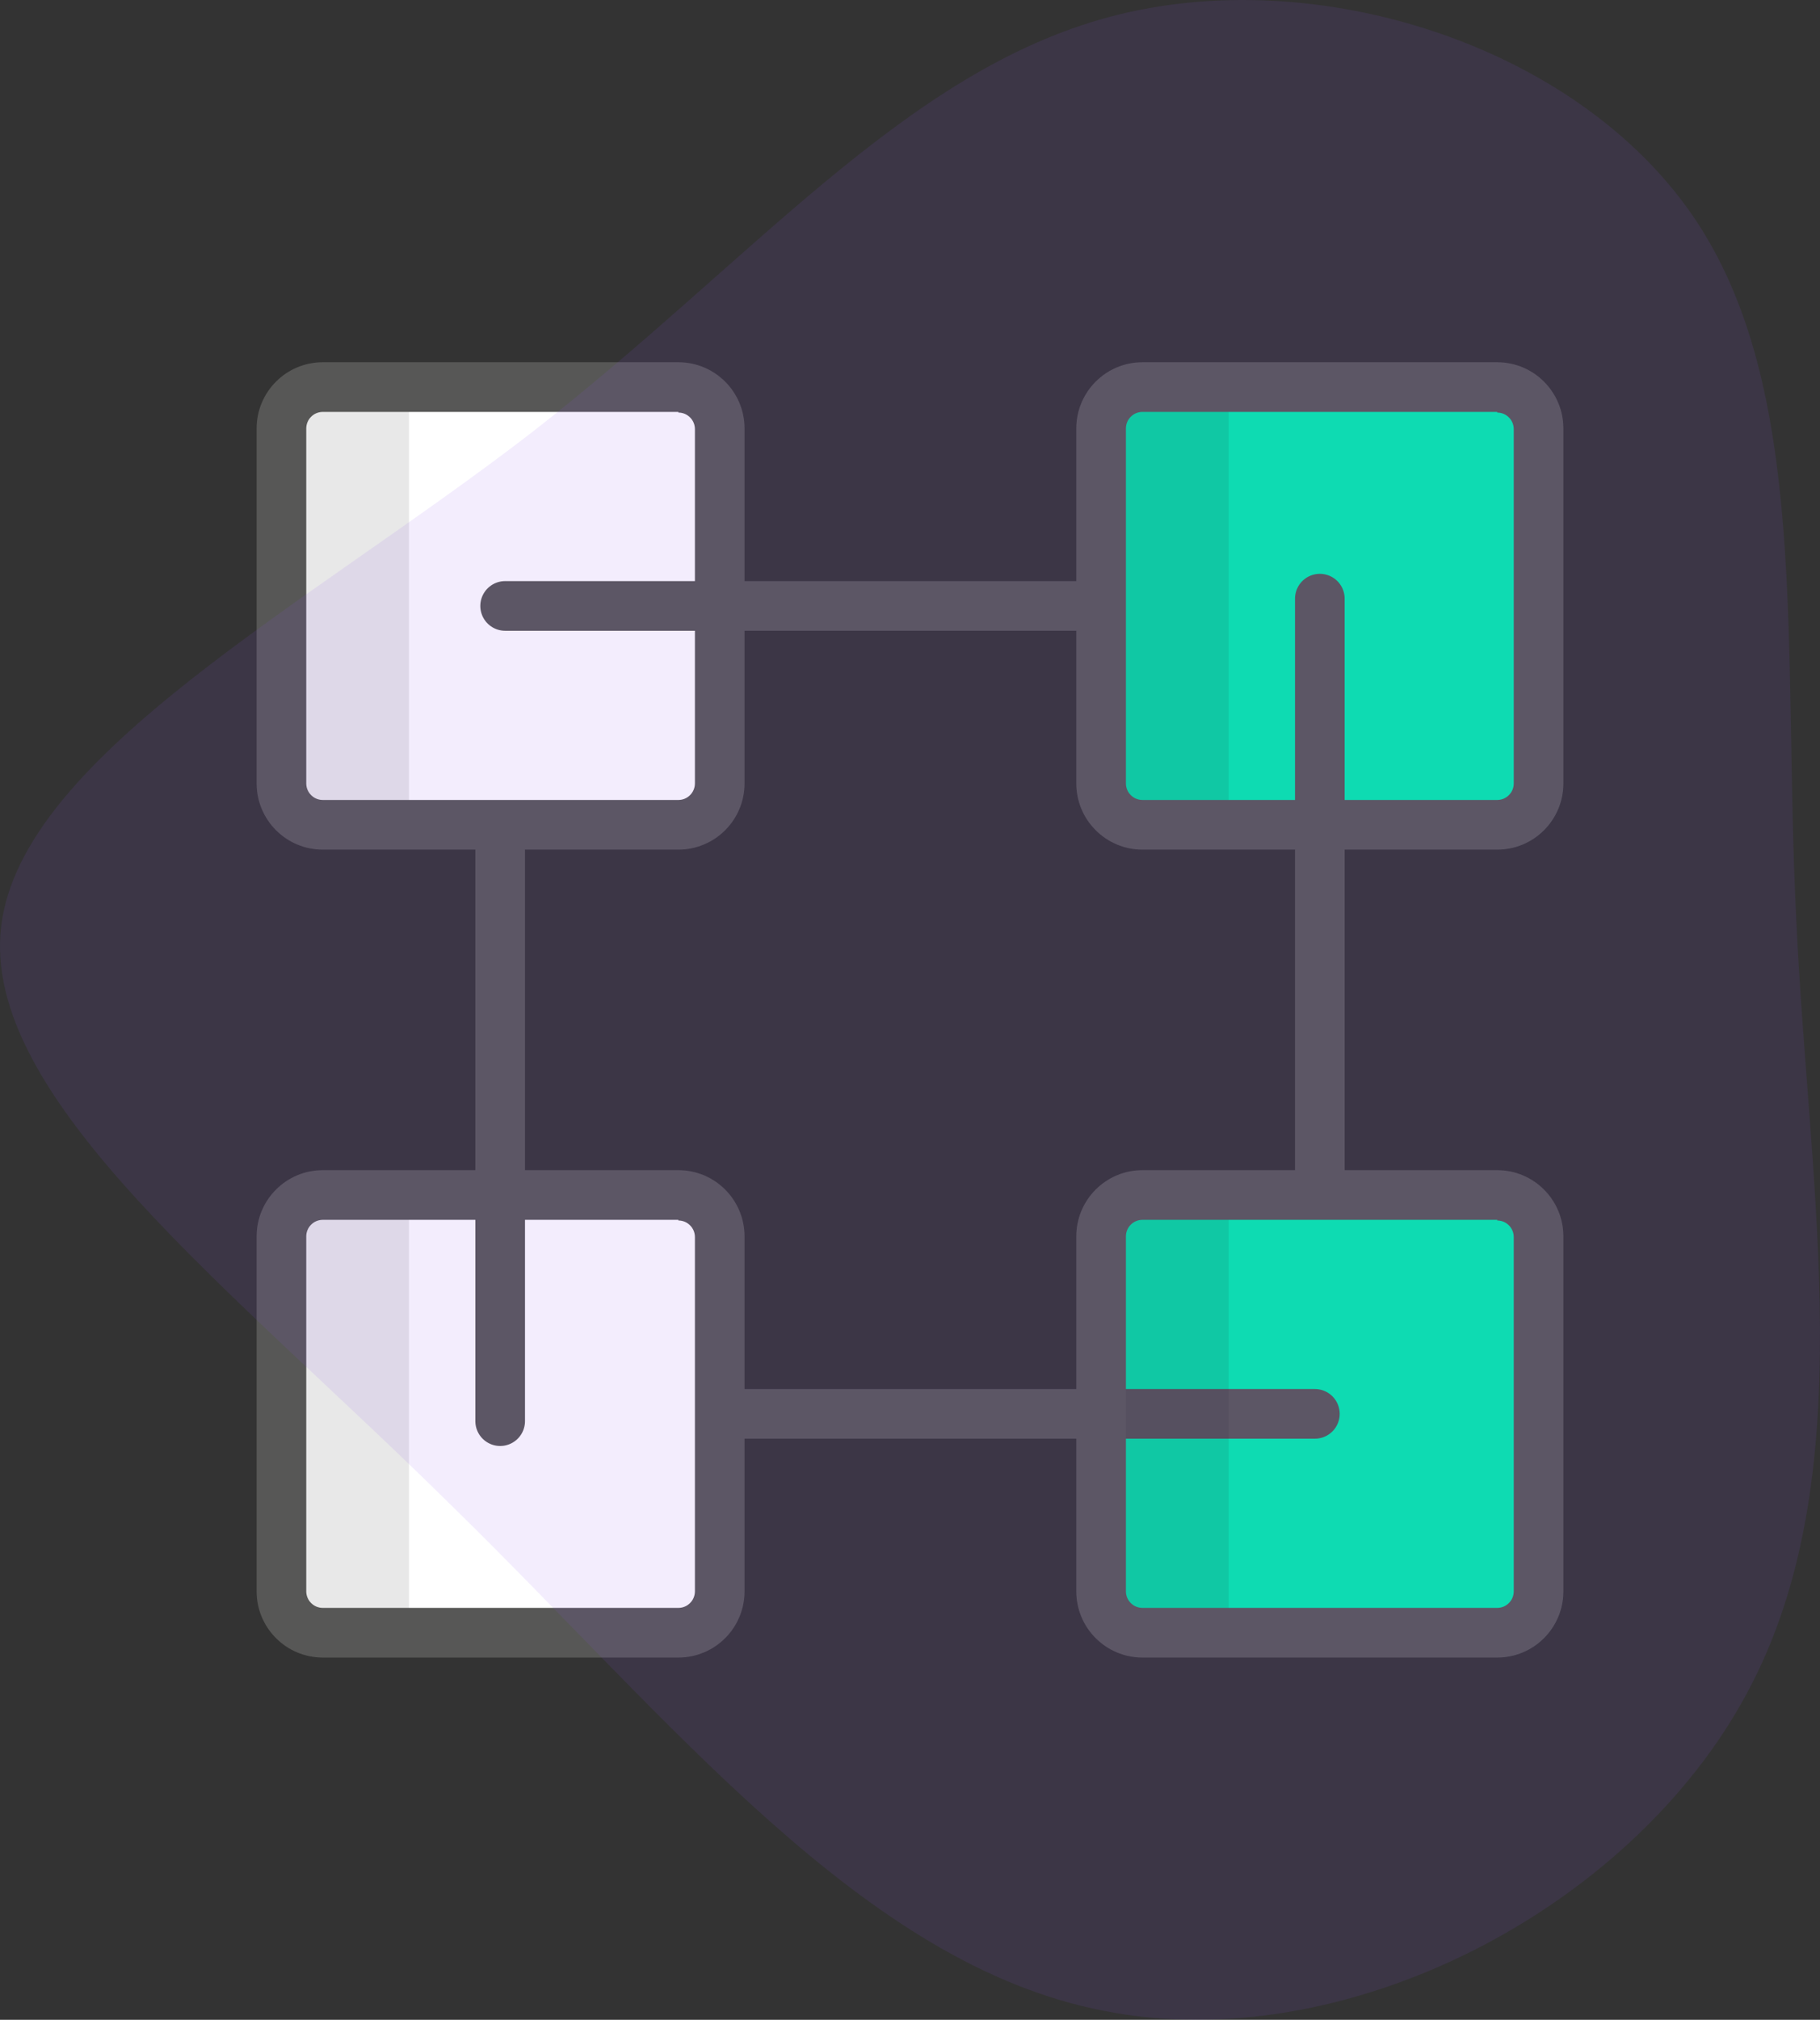 <?xml version="1.0" encoding="UTF-8"?>
<svg width="110px" height="122px" viewBox="0 0 110 122" version="1.1" xmlns="http://www.w3.org/2000/svg" xmlns:xlink="http://www.w3.org/1999/xlink">
    <rect x="0" y="0" width="110" height="122" fill="#333333" stroke="none"/>
    <title>Group 4</title>
    <g id="Page-1" stroke="none" stroke-width="1" fill="none" fill-rule="evenodd">
        <g id="Home" transform="translate(-297, -1125)">
            <g id="Group-16" transform="translate(186, 991)">
                <g id="Group-4" transform="translate(111, 134)">
                    <g id="Calque_1" transform="translate(15, 21)">
                        <rect id="Rectangle" fill="#FFFFFF" fill-rule="nonzero" x="0.55" y="0.92" width="29.37" height="29.37" rx="3.97"></rect>
                        <rect id="Rectangle" fill="#00EBAB" fill-rule="nonzero" x="50.09" y="49.72" width="29.37" height="29.37" rx="3.97"></rect>
                        <rect id="Rectangle" fill="#FFFFFF" fill-rule="nonzero" x="0.55" y="49.72" width="29.37" height="29.37" rx="3.97"></rect>
                        <rect id="Rectangle" fill="#00EBAB" fill-rule="nonzero" x="50.09" y="0.92" width="29.37" height="29.37" rx="3.97"></rect>
                        <line x1="15.23" y1="64.84" x2="15.23" y2="28.95" id="Path" stroke="#575756" stroke-width="3" stroke-linecap="round"></line>
                        <line x1="64.77" y1="15.16" x2="64.77" y2="51.05" id="Path" stroke="#575756" stroke-width="3" stroke-linecap="round"></line>
                        <line x1="64.47" y1="64.4" x2="28.58" y2="64.4" id="Path" stroke="#575756" stroke-width="3" stroke-linecap="round"></line>
                        <line x1="15.53" y1="15.6" x2="51.42" y2="15.6" id="Path" stroke="#575756" stroke-width="3" stroke-linecap="round"></line>
                        <path d="M5.86,30.27 L9.72,30.27 L9.72,1 L5.26,1 C2.574,1.342 0.559,3.623 0.55,6.33 L0.55,24.87 C0.55,27.818 2.913,30.221 5.86,30.27 Z" id="Path" fill="#161616" fill-rule="nonzero" opacity="0.1" style="mix-blend-mode: multiply;"></path>
                        <path d="M5.86,79.08 L9.72,79.08 L9.72,49.8 L5.26,49.8 C2.568,50.138 0.549,52.427 0.55,55.14 L0.55,73.68 C0.55,76.628 2.913,79.031 5.86,79.08 L5.86,79.08 Z" id="Path" fill="#161616" fill-rule="nonzero" opacity="0.1" style="mix-blend-mode: multiply;"></path>
                        <path d="M55.4,30.27 L59.26,30.27 L59.26,1 L54.8,1 C52.11,1.342 50.093,3.629 50.09,6.34 L50.09,24.87 C50.09,27.818 52.453,30.221 55.4,30.27 L55.4,30.27 Z" id="Path" fill="#161616" fill-rule="nonzero" opacity="0.1" style="mix-blend-mode: multiply;"></path>
                        <path d="M55.4,79.08 L59.26,79.08 L59.26,49.8 L54.8,49.8 C52.108,50.138 50.089,52.427 50.09,55.14 L50.09,73.68 C50.09,76.628 52.453,79.031 55.4,79.08 L55.4,79.08 Z" id="Path" fill="#161616" fill-rule="nonzero" opacity="0.1" style="mix-blend-mode: multiply;"></path>
                        <path d="M26,3.92 C26.552,3.92 27,4.368 27,4.92 L27,26.32 C27,26.872 26.552,27.32 26,27.32 L4.51,27.32 C3.958,27.32 3.51,26.872 3.51,26.32 L3.51,4.88 C3.51,4.328 3.958,3.88 4.51,3.88 L26,3.88 M26,0.88 L4.51,0.88 C2.301,0.88 0.51,2.671 0.51,4.88 L0.51,26.32 C0.51,28.529 2.301,30.32 4.51,30.32 L26,30.32 C28.209,30.32 30,28.529 30,26.32 L30,4.88 C30,2.671 28.209,0.88 26,0.88 Z" id="Shape" fill="#575756" fill-rule="nonzero"></path>
                        <path d="M75.49,52.72 C76.042,52.72 76.49,53.168 76.49,53.72 L76.49,75.12 C76.49,75.672 76.042,76.12 75.49,76.12 L54.05,76.12 C53.498,76.12 53.05,75.672 53.05,75.12 L53.05,53.68 C53.05,53.128 53.498,52.68 54.05,52.68 L75.49,52.68 M75.49,49.68 L54.05,49.68 C51.841,49.68 50.05,51.471 50.05,53.68 L50.05,75.12 C50.05,77.329 51.841,79.12 54.05,79.12 L75.49,79.12 C77.699,79.12 79.49,77.329 79.49,75.12 L79.49,53.68 C79.49,51.471 77.699,49.68 75.49,49.68 Z" id="Shape" fill="#575756" fill-rule="nonzero"></path>
                        <path d="M26,52.72 C26.552,52.72 27,53.168 27,53.72 L27,75.12 C27,75.672 26.552,76.12 26,76.12 L4.51,76.12 C3.958,76.12 3.51,75.672 3.51,75.12 L3.51,53.68 C3.51,53.128 3.958,52.68 4.51,52.68 L26,52.68 M26,49.68 L4.51,49.68 C2.301,49.68 0.51,51.471 0.51,53.68 L0.51,75.12 C0.51,77.329 2.301,79.12 4.51,79.12 L26,79.12 C28.209,79.12 30,77.329 30,75.12 L30,53.68 C30,51.471 28.209,49.68 26,49.68 Z" id="Shape" fill="#575756" fill-rule="nonzero"></path>
                        <path d="M75.49,3.92 C76.042,3.92 76.49,4.368 76.49,4.92 L76.49,26.32 C76.49,26.872 76.042,27.32 75.49,27.32 L54.05,27.32 C53.498,27.32 53.05,26.872 53.05,26.32 L53.05,4.88 C53.05,4.328 53.498,3.88 54.05,3.88 L75.49,3.88 M75.49,0.88 L54.05,0.88 C51.841,0.88 50.05,2.671 50.05,4.88 L50.05,26.32 C50.05,28.529 51.841,30.32 54.05,30.32 L75.49,30.32 C77.699,30.32 79.49,28.529 79.49,26.32 L79.49,4.88 C79.49,2.671 77.699,0.88 75.49,0.88 Z" id="Shape" fill="#575756" fill-rule="nonzero"></path>
                    </g>
                    <path d="M102.335,13.068 C109.396,23.394 107.735,39.008 108.566,55.53 C109.313,71.97 112.636,89.236 105.575,102.289 C98.514,115.424 81.152,124.346 66.697,121.454 C52.159,118.646 40.612,103.941 27.237,90.888 C13.945,77.753 -1.174,66.27 0.072,55.943 C1.318,45.617 18.764,36.447 32.138,26.121 C45.43,15.794 54.651,4.311 67.112,1.007 C79.573,-2.298 95.274,2.741 102.335,13.068 Z" id="Path" fill="#8852EE" fill-rule="nonzero" opacity="0.104"></path>
                </g>
            </g>
        </g>
    </g>
</svg>